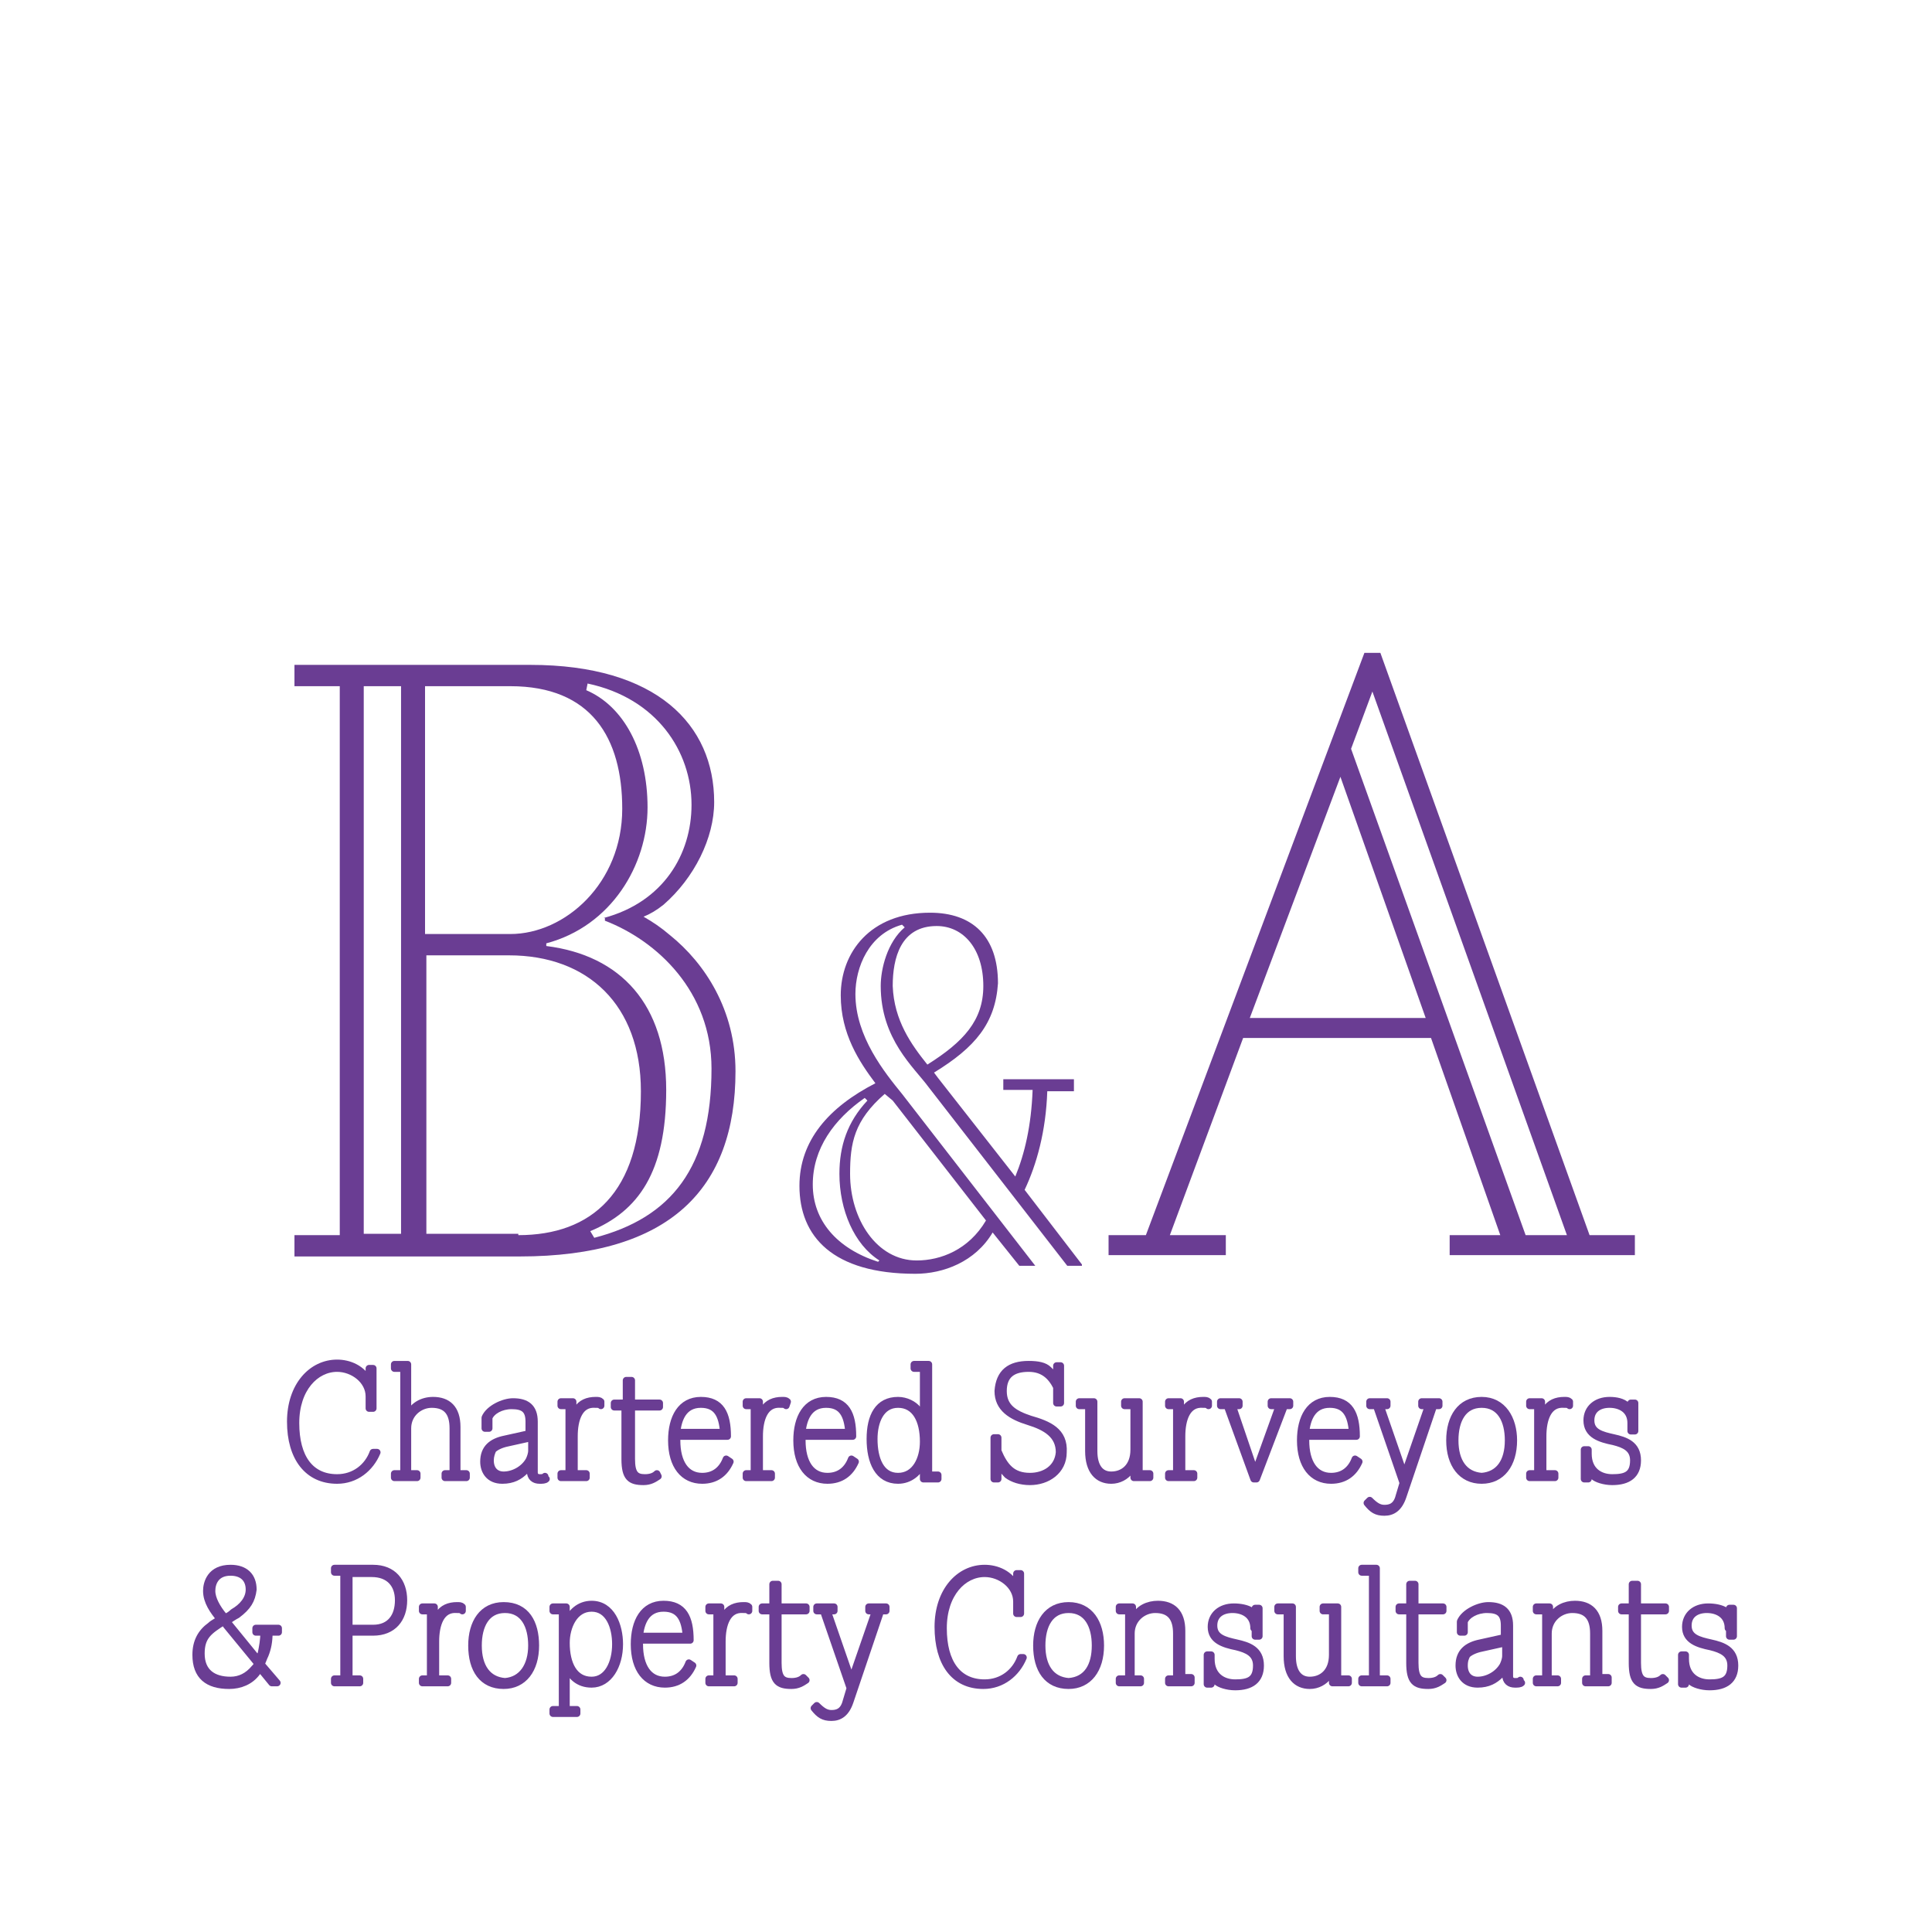 <?xml version="1.0" encoding="utf-8"?>
<!-- Generator: Adobe Illustrator 26.3.1, SVG Export Plug-In . SVG Version: 6.00 Build 0)  -->
<svg version="1.1" id="Layer_1" xmlns="http://www.w3.org/2000/svg" xmlns:xlink="http://www.w3.org/1999/xlink" x="0px" y="0px"
	 viewBox="0 0 145 145" style="enable-background:new 0 0 145 145;" xml:space="preserve">
<style type="text/css">
	.st0{fill:#FFFFFF;}
	.st1{clip-path:url(#SVGID_00000058570241822878003090000002996047599773479864_);fill:#6A3D93;}
	.st2{fill:#6A3D93;}
	.st3{clip-path:url(#SVGID_00000085953126682964906890000000425370600841047451_);fill:#6A3D93;}
	
		.st4{clip-path:url(#SVGID_00000085953126682964906890000000425370600841047451_);fill:none;stroke:#6A3D93;stroke-width:0.52;stroke-linecap:round;stroke-linejoin:round;stroke-miterlimit:10;}
	.st5{fill:none;stroke:#6A3D93;stroke-width:0.52;stroke-linecap:round;stroke-linejoin:round;stroke-miterlimit:10;}
	.st6{clip-path:url(#SVGID_00000044148334169575300660000000336999925120085402_);fill:#6A3D93;}
	
		.st7{clip-path:url(#SVGID_00000044148334169575300660000000336999925120085402_);fill:none;stroke:#6A3D93;stroke-width:0.52;stroke-linecap:round;stroke-linejoin:round;stroke-miterlimit:10;}
	.st8{clip-path:url(#SVGID_00000160899183009218892080000017167943646415168385_);fill:#6A3D93;}
	
		.st9{clip-path:url(#SVGID_00000160899183009218892080000017167943646415168385_);fill:none;stroke:#6A3D93;stroke-width:0.52;stroke-linecap:round;stroke-linejoin:round;stroke-miterlimit:10;}
</style>
<rect class="st0" width="145" height="145"/>
<g>
	<defs>
		<rect id="SVGID_1_" width="145" height="145"/>
	</defs>
	<clipPath id="SVGID_00000087384222939472048440000015093151380308535727_">
		<use xlink:href="#SVGID_1_"  style="overflow:visible;"/>
	</clipPath>
	<path style="clip-path:url(#SVGID_00000087384222939472048440000015093151380308535727_);fill:#6A3D93;" d="M45.3,68.9
		c4.5-1.2,6.6-4.8,6.6-8.5c0-4-2.6-8-7.8-9.1L44,51.8c2.8,1.2,4.6,4.5,4.6,8.8c0,4.3-2.7,8.9-7.6,10.2v0.2c5.6,0.7,9,4.4,9,10.8
		c0,6.2-2.1,9.1-5.7,10.6l0.3,0.5c5.8-1.5,8.8-5.3,8.8-12.7c0-5.8-4.1-9.6-8-11.1V68.9z M38.9,92.7c5.5,0,9.2-3.2,9.2-10.8
		c0-6.5-4-10.2-9.9-10.2h-6.2v20.9H38.9z M31.9,70.1h6.4c4.1,0,8.4-3.8,8.4-9.4c0-5.3-2.3-9.2-8.4-9.2h-6.4V70.1z M30.1,51.5h-2.8
		v41.1h2.8V51.5z M39.8,49.9c9.5,0,13.8,4.5,13.8,10.3c0,2.7-1.5,5.7-3.8,7.7c-0.5,0.4-1,0.7-1.5,0.9c0.7,0.4,1.3,0.8,2,1.4
		c2.6,2.1,4.9,5.6,4.9,10.2c0,8.8-4.9,13.9-16.2,13.9H22.1v-1.6h3.4V51.5h-3.4v-1.6H39.8z"/>
	<path style="clip-path:url(#SVGID_00000087384222939472048440000015093151380308535727_);fill:#6A3D93;" d="M69.6,79.9
		c2.7-1.7,4.2-3.3,4.2-5.9c0-2.8-1.5-4.5-3.5-4.5c-2.7,0-3.3,2.4-3.3,4.5C67.1,76.6,68.4,78.4,69.6,79.9 M66.4,82.1
		c-2.3,2-2.6,3.7-2.6,6c0,3.4,2,6.5,5,6.5c1.8,0,3.9-0.8,5.2-3l-7-9L66.4,82.1z M64.9,82.4C62.6,84,61,86.2,61,88.9
		c0,2.7,1.8,4.8,4.9,5.8l0.1-0.1c-1.9-1.2-3-3.8-3-6.5c0-2.1,0.6-3.9,2.1-5.5L64.9,82.4z M78.6,81.9c-0.1,3-0.8,5.5-1.7,7.4l4.3,5.6
		v0.1h-1.1L69.7,81.6c-1.1-1.5-3.6-3.6-3.6-7.6c0-1.3,0.5-3.3,1.8-4.4l-0.2-0.2c-2.5,0.7-3.5,3.2-3.5,5.2c0,3.2,2.2,5.9,3.5,7.5
		l10,12.9h-1.2l-2-2.5c-1.3,2.2-3.7,3.1-5.8,3.1c-6.2,0-8.7-2.8-8.7-6.6c0-3.4,2.2-5.9,5.7-7.7c-1.2-1.6-2.6-3.7-2.6-6.6
		c0-3.2,2.2-6.2,6.7-6.2c3.2,0,5.1,1.8,5.1,5.3c-0.2,3-1.7,4.8-4.8,6.7l0.3,0.4l5.8,7.4c0.7-1.7,1.2-3.8,1.3-6.5h-2.2V81h5.3v0.9
		H78.6z"/>
</g>
<path class="st2" d="M101.4,56.2l13.1,36.5h3.1L103,51.9L101.4,56.2z M93.8,76.4H107l-6.4-18.1L93.8,76.4z M122.7,92.7v1.5h-13.9
	v-1.5h3.8l-5.2-14.8H93.3l-5.5,14.8h4.2v1.5h-8.8v-1.5h2.8L102.4,49h1.2l15.7,43.7H122.7z"/>
<g>
	<defs>
		<rect id="SVGID_00000154393153937891355180000008951490489904782484_" width="145" height="145"/>
	</defs>
	<clipPath id="SVGID_00000098188893550132119090000007579924604840807611_">
		<use xlink:href="#SVGID_00000154393153937891355180000008951490489904782484_"  style="overflow:visible;"/>
	</clipPath>
	<path style="clip-path:url(#SVGID_00000098188893550132119090000007579924604840807611_);fill:#6A3D93;" d="M28.3,109
		c-0.5,1.2-1.6,2.1-3,2.1c-2.2,0-3.5-1.7-3.5-4.4c0-2.7,1.6-4.4,3.5-4.4c0.9,0,1.9,0.4,2.4,1.4l0,0.1v-1.1H28v3h-0.3v-0.9
		c0-1.2-1.2-2.1-2.4-2.1c-1.6,0-3.1,1.5-3.1,4.1c0,2.6,1.1,4.1,3.1,4.1c1.3,0,2.3-0.8,2.7-1.9L28.3,109z"/>
	
		<path style="clip-path:url(#SVGID_00000098188893550132119090000007579924604840807611_);fill:none;stroke:#6A3D93;stroke-width:0.52;stroke-linecap:round;stroke-linejoin:round;stroke-miterlimit:10;" d="
		M28.3,109c-0.5,1.2-1.6,2.1-3,2.1c-2.2,0-3.5-1.7-3.5-4.4c0-2.7,1.6-4.4,3.5-4.4c0.9,0,1.9,0.4,2.4,1.4l0,0.1v-1.1H28v3h-0.3v-0.9
		c0-1.2-1.2-2.1-2.4-2.1c-1.6,0-3.1,1.5-3.1,4.1c0,2.6,1.1,4.1,3.1,4.1c1.3,0,2.3-0.8,2.7-1.9L28.3,109z"/>
	<path style="clip-path:url(#SVGID_00000098188893550132119090000007579924604840807611_);fill:#6A3D93;" d="M35,110.9h-1.6v-0.3H34
		v-3.4c0-1.2-0.5-1.8-1.6-1.8c-0.9,0-1.8,0.7-1.8,1.8v3.4h0.7v0.3h-1.7v-0.3h0.7v-7.9h-0.7v-0.3h1v4c0.3-0.9,1.1-1.3,1.9-1.3
		c1.1,0,1.8,0.6,1.8,2v3.5H35V110.9z"/>
	
		<path style="clip-path:url(#SVGID_00000098188893550132119090000007579924604840807611_);fill:none;stroke:#6A3D93;stroke-width:0.52;stroke-linecap:round;stroke-linejoin:round;stroke-miterlimit:10;" d="
		M35,110.9h-1.6v-0.3H34v-3.4c0-1.2-0.5-1.8-1.6-1.8c-0.9,0-1.8,0.7-1.8,1.8v3.4h0.7v0.3h-1.7v-0.3h0.7v-7.9h-0.7v-0.3h1v4
		c0.3-0.9,1.1-1.3,1.9-1.3c1.1,0,1.8,0.6,1.8,2v3.5H35V110.9z"/>
	<path style="clip-path:url(#SVGID_00000098188893550132119090000007579924604840807611_);fill:#6A3D93;" d="M36.8,109.6
		c0,0.7,0.4,1.1,1,1.1c0.7,0,1.5-0.4,1.9-1.1c0.1-0.2,0.2-0.5,0.2-0.7v-1l-1.8,0.4c-0.5,0.1-0.9,0.3-1.1,0.5
		C36.9,109,36.8,109.3,36.8,109.6 M41,111c-0.1,0.1-0.3,0.1-0.5,0.1c-0.4,0-0.7-0.2-0.7-0.7v-0.8c-0.1,0.3-0.2,0.5-0.4,0.8
		c-0.4,0.4-0.9,0.7-1.7,0.7c-1,0-1.4-0.7-1.4-1.4c0-1,0.6-1.5,1.6-1.7l1.8-0.4v-0.9c0-0.9-0.4-1.2-1.3-1.2c-0.8,0-1.5,0.4-1.7,0.9
		v0.8h-0.3v-0.8c0.3-0.7,1.4-1.2,2.1-1.2c1,0,1.6,0.4,1.6,1.5v3.8c0,0.3,0.2,0.4,0.4,0.4c0.2,0,0.3,0,0.4-0.1h0V111z"/>
	
		<path style="clip-path:url(#SVGID_00000098188893550132119090000007579924604840807611_);fill:none;stroke:#6A3D93;stroke-width:0.52;stroke-linecap:round;stroke-linejoin:round;stroke-miterlimit:10;" d="
		M36.8,109.6c0,0.7,0.4,1.1,1,1.1c0.7,0,1.5-0.4,1.9-1.1c0.1-0.2,0.2-0.5,0.2-0.7v-1l-1.8,0.4c-0.5,0.1-0.9,0.3-1.1,0.5
		C36.9,109,36.8,109.3,36.8,109.6 M41,111c-0.1,0.1-0.3,0.1-0.5,0.1c-0.4,0-0.7-0.2-0.7-0.7v-0.8c-0.1,0.3-0.2,0.5-0.4,0.8
		c-0.4,0.4-0.9,0.7-1.7,0.7c-1,0-1.4-0.7-1.4-1.4c0-1,0.6-1.5,1.6-1.7l1.8-0.4v-0.9c0-0.9-0.4-1.2-1.3-1.2c-0.8,0-1.5,0.4-1.7,0.9
		v0.8h-0.3v-0.8c0.3-0.7,1.4-1.2,2.1-1.2c1,0,1.6,0.4,1.6,1.5v3.8c0,0.3,0.2,0.4,0.4,0.4c0.2,0,0.3,0,0.4-0.1h0V111z"/>
	<path style="clip-path:url(#SVGID_00000098188893550132119090000007579924604840807611_);fill:#6A3D93;" d="M45.1,105.5
		c-0.1-0.1-0.2-0.1-0.4-0.1c-1.2-0.1-1.6,1.1-1.6,2.4v2.8H44v0.3h-1.9v-0.3h0.6v-5.1h-0.6v-0.3h0.9v1.1c0.1-0.2,0.2-0.4,0.3-0.5
		c0.3-0.5,0.8-0.7,1.4-0.7c0.2,0,0.3,0,0.4,0.1L45.1,105.5z"/>
	
		<path style="clip-path:url(#SVGID_00000098188893550132119090000007579924604840807611_);fill:none;stroke:#6A3D93;stroke-width:0.52;stroke-linecap:round;stroke-linejoin:round;stroke-miterlimit:10;" d="
		M45.1,105.5c-0.1-0.1-0.2-0.1-0.4-0.1c-1.2-0.1-1.6,1.1-1.6,2.4v2.8H44v0.3h-1.9v-0.3h0.6v-5.1h-0.6v-0.3h0.9v1.1
		c0.1-0.2,0.2-0.4,0.3-0.5c0.3-0.5,0.8-0.7,1.4-0.7c0.2,0,0.3,0,0.4,0.1L45.1,105.5z"/>
	<path style="clip-path:url(#SVGID_00000098188893550132119090000007579924604840807611_);fill:#6A3D93;" d="M49.4,110.8
		c-0.3,0.2-0.6,0.4-1.1,0.4c-1,0-1.4-0.3-1.4-1.7v-3.9h-0.8v-0.3H47v-1.7h0.4v1.7h2.1v0.3h-2.1v3.9c0,1.1,0.3,1.4,1,1.4
		c0.4,0,0.7-0.1,0.9-0.3L49.4,110.8z"/>
	
		<path style="clip-path:url(#SVGID_00000098188893550132119090000007579924604840807611_);fill:none;stroke:#6A3D93;stroke-width:0.52;stroke-linecap:round;stroke-linejoin:round;stroke-miterlimit:10;" d="
		M49.4,110.8c-0.3,0.2-0.6,0.4-1.1,0.4c-1,0-1.4-0.3-1.4-1.7v-3.9h-0.8v-0.3H47v-1.7h0.4v1.7h2.1v0.3h-2.1v3.9c0,1.1,0.3,1.4,1,1.4
		c0.4,0,0.7-0.1,0.9-0.3L49.4,110.8z"/>
	<path style="clip-path:url(#SVGID_00000098188893550132119090000007579924604840807611_);fill:#6A3D93;" d="M54.3,107.5
		c-0.1-1.3-0.5-2.1-1.7-2.1c-1.3,0-1.7,1.1-1.8,2.1H54.3z M50.8,108.1c0,1.7,0.7,2.7,1.9,2.7c0.9,0,1.5-0.5,1.8-1.3l0.3,0.2
		c-0.4,0.9-1.1,1.4-2.1,1.4c-1.4,0-2.3-1.1-2.3-3c0-1.7,0.7-3,2.2-3c1.5,0,2,1,2,2.7h-3.8V108.1z"/>
	
		<path style="clip-path:url(#SVGID_00000098188893550132119090000007579924604840807611_);fill:none;stroke:#6A3D93;stroke-width:0.52;stroke-linecap:round;stroke-linejoin:round;stroke-miterlimit:10;" d="
		M54.3,107.5c-0.1-1.3-0.5-2.1-1.7-2.1c-1.3,0-1.7,1.1-1.8,2.1H54.3z M50.8,108.1c0,1.7,0.7,2.7,1.9,2.7c0.9,0,1.5-0.5,1.8-1.3
		l0.3,0.2c-0.4,0.9-1.1,1.4-2.1,1.4c-1.4,0-2.3-1.1-2.3-3c0-1.7,0.7-3,2.2-3c1.5,0,2,1,2,2.7h-3.8V108.1z"/>
	<path style="clip-path:url(#SVGID_00000098188893550132119090000007579924604840807611_);fill:#6A3D93;" d="M59,105.5
		c-0.1-0.1-0.2-0.1-0.4-0.1c-1.2-0.1-1.6,1.1-1.6,2.4v2.8h0.9v0.3h-1.9v-0.3h0.6v-5.1h-0.6v-0.3H57v1.1c0.1-0.2,0.2-0.4,0.3-0.5
		c0.3-0.5,0.8-0.7,1.4-0.7c0.2,0,0.3,0,0.4,0.1L59,105.5z"/>
	
		<path style="clip-path:url(#SVGID_00000098188893550132119090000007579924604840807611_);fill:none;stroke:#6A3D93;stroke-width:0.52;stroke-linecap:round;stroke-linejoin:round;stroke-miterlimit:10;" d="
		M59,105.5c-0.1-0.1-0.2-0.1-0.4-0.1c-1.2-0.1-1.6,1.1-1.6,2.4v2.8h0.9v0.3h-1.9v-0.3h0.6v-5.1h-0.6v-0.3H57v1.1
		c0.1-0.2,0.2-0.4,0.3-0.5c0.3-0.5,0.8-0.7,1.4-0.7c0.2,0,0.3,0,0.4,0.1L59,105.5z"/>
	<path style="clip-path:url(#SVGID_00000098188893550132119090000007579924604840807611_);fill:#6A3D93;" d="M63.7,107.5
		c-0.1-1.3-0.5-2.1-1.7-2.1c-1.3,0-1.7,1.1-1.8,2.1H63.7z M60.2,108.1c0,1.7,0.7,2.7,1.9,2.7c0.9,0,1.5-0.5,1.8-1.3l0.3,0.2
		c-0.4,0.9-1.1,1.4-2.1,1.4c-1.4,0-2.3-1.1-2.3-3c0-1.7,0.7-3,2.2-3c1.5,0,2,1,2,2.7h-3.8V108.1z"/>
	
		<path style="clip-path:url(#SVGID_00000098188893550132119090000007579924604840807611_);fill:none;stroke:#6A3D93;stroke-width:0.52;stroke-linecap:round;stroke-linejoin:round;stroke-miterlimit:10;" d="
		M63.7,107.5c-0.1-1.3-0.5-2.1-1.7-2.1c-1.3,0-1.7,1.1-1.8,2.1H63.7z M60.2,108.1c0,1.7,0.7,2.7,1.9,2.7c0.9,0,1.5-0.5,1.8-1.3
		l0.3,0.2c-0.4,0.9-1.1,1.4-2.1,1.4c-1.4,0-2.3-1.1-2.3-3c0-1.7,0.7-3,2.2-3c1.5,0,2,1,2,2.7h-3.8V108.1z"/>
	<path style="clip-path:url(#SVGID_00000098188893550132119090000007579924604840807611_);fill:#6A3D93;" d="M67.4,105.4
		c-1.3,0-1.8,1.3-1.8,2.6c0,1.5,0.5,2.8,1.8,2.8c1.3,0,1.9-1.3,1.9-2.6C69.3,106.6,68.7,105.4,67.4,105.4 M69.3,109.7
		c-0.3,0.8-1,1.4-1.9,1.4c-1.5,0-2.1-1.4-2.1-3.1c0-1.7,0.6-2.9,2.1-2.9c0.6,0,1.2,0.3,1.5,0.7c0.2,0.2,0.3,0.4,0.4,0.6v-3.7h-0.7
		v-0.3h1.1v5.8v2.5h0.7v0.3h-1.1v-1.3L69.3,109.7z"/>
	
		<path style="clip-path:url(#SVGID_00000098188893550132119090000007579924604840807611_);fill:none;stroke:#6A3D93;stroke-width:0.52;stroke-linecap:round;stroke-linejoin:round;stroke-miterlimit:10;" d="
		M67.4,105.4c-1.3,0-1.8,1.3-1.8,2.6c0,1.5,0.5,2.8,1.8,2.8c1.3,0,1.9-1.3,1.9-2.6C69.3,106.6,68.7,105.4,67.4,105.4 M69.3,109.7
		c-0.3,0.8-1,1.4-1.9,1.4c-1.5,0-2.1-1.4-2.1-3.1c0-1.7,0.6-2.9,2.1-2.9c0.6,0,1.2,0.3,1.5,0.7c0.2,0.2,0.3,0.4,0.4,0.6v-3.7h-0.7
		v-0.3h1.1v5.8v2.5h0.7v0.3h-1.1v-1.3L69.3,109.7z"/>
	<path style="clip-path:url(#SVGID_00000098188893550132119090000007579924604840807611_);fill:#6A3D93;" d="M79.3,104.1
		c-0.4-0.8-1-1.4-2.1-1.4c-1.2,0-1.9,0.5-1.9,1.7c0,1.2,0.8,1.7,2,2.1c1.4,0.4,2.6,0.9,2.5,2.5c0,1.4-1.2,2.2-2.5,2.2
		c-0.7,0-1.3-0.2-1.7-0.5c-0.3-0.3-0.5-0.6-0.7-1v1.3h-0.3v-3.1h0.3v1c0.5,1.2,1.1,1.9,2.4,1.9c1.1,0,2.1-0.6,2.2-1.8
		c0-1.3-1-1.9-2.3-2.3c-1.3-0.4-2.3-1-2.3-2.3c0.1-1.4,0.9-2,2.3-2c0.7,0,1.2,0.1,1.5,0.4c0.2,0.2,0.4,0.4,0.6,0.7v-1h0.3v2.8h-0.3
		V104.1z"/>
	
		<path style="clip-path:url(#SVGID_00000098188893550132119090000007579924604840807611_);fill:none;stroke:#6A3D93;stroke-width:0.52;stroke-linecap:round;stroke-linejoin:round;stroke-miterlimit:10;" d="
		M79.3,104.1c-0.4-0.8-1-1.4-2.1-1.4c-1.2,0-1.9,0.5-1.9,1.7c0,1.2,0.8,1.7,2,2.1c1.4,0.4,2.6,0.9,2.5,2.5c0,1.4-1.2,2.2-2.5,2.2
		c-0.7,0-1.3-0.2-1.7-0.5c-0.3-0.3-0.5-0.6-0.7-1v1.3h-0.3v-3.1h0.3v1c0.5,1.2,1.1,1.9,2.4,1.9c1.1,0,2.1-0.6,2.2-1.8
		c0-1.3-1-1.9-2.3-2.3c-1.3-0.4-2.3-1-2.3-2.3c0.1-1.4,0.9-2,2.3-2c0.7,0,1.2,0.1,1.5,0.4c0.2,0.2,0.4,0.4,0.6,0.7v-1h0.3v2.8h-0.3
		V104.1z"/>
	<path style="clip-path:url(#SVGID_00000098188893550132119090000007579924604840807611_);fill:#6A3D93;" d="M86.3,110.9h-1.2V110
		c-0.1,0.1-0.2,0.2-0.3,0.4c-0.3,0.4-0.8,0.7-1.4,0.7c-1,0-1.7-0.7-1.7-2.2v-3.4h-0.7v-0.3h1.1v3.7c0,1.2,0.5,1.8,1.3,1.8
		c0.9,0,1.7-0.6,1.7-1.9v-3.3h-0.7v-0.3h1.1v5.4h0.8V110.9z"/>
	
		<path style="clip-path:url(#SVGID_00000098188893550132119090000007579924604840807611_);fill:none;stroke:#6A3D93;stroke-width:0.52;stroke-linecap:round;stroke-linejoin:round;stroke-miterlimit:10;" d="
		M86.3,110.9h-1.2V110c-0.1,0.1-0.2,0.2-0.3,0.4c-0.3,0.4-0.8,0.7-1.4,0.7c-1,0-1.7-0.7-1.7-2.2v-3.4h-0.7v-0.3h1.1v3.7
		c0,1.2,0.5,1.8,1.3,1.8c0.9,0,1.7-0.6,1.7-1.9v-3.3h-0.7v-0.3h1.1v5.4h0.8V110.9z"/>
	<path style="clip-path:url(#SVGID_00000098188893550132119090000007579924604840807611_);fill:#6A3D93;" d="M90.7,105.5
		c-0.1-0.1-0.2-0.1-0.4-0.1c-1.2-0.1-1.6,1.1-1.6,2.4v2.8h0.9v0.3h-1.9v-0.3h0.6v-5.1h-0.6v-0.3h0.9v1.1c0.1-0.2,0.2-0.4,0.3-0.5
		c0.3-0.5,0.8-0.7,1.4-0.7c0.2,0,0.3,0,0.4,0.1L90.7,105.5z"/>
	
		<path style="clip-path:url(#SVGID_00000098188893550132119090000007579924604840807611_);fill:none;stroke:#6A3D93;stroke-width:0.52;stroke-linecap:round;stroke-linejoin:round;stroke-miterlimit:10;" d="
		M90.7,105.5c-0.1-0.1-0.2-0.1-0.4-0.1c-1.2-0.1-1.6,1.1-1.6,2.4v2.8h0.9v0.3h-1.9v-0.3h0.6v-5.1h-0.6v-0.3h0.9v1.1
		c0.1-0.2,0.2-0.4,0.3-0.5c0.3-0.5,0.8-0.7,1.4-0.7c0.2,0,0.3,0,0.4,0.1L90.7,105.5z"/>
</g>
<polygon class="st2" points="96.4,105.5 94.3,111 94.1,111 92.1,105.5 91.6,105.5 91.6,105.2 93,105.2 93,105.5 92.5,105.5 
	94.2,110.5 96,105.5 95.4,105.5 95.4,105.2 96.8,105.2 96.8,105.5 "/>
<polygon class="st5" points="96.4,105.5 94.3,111 94.1,111 92.1,105.5 91.6,105.5 91.6,105.2 93,105.2 93,105.5 92.5,105.5 
	94.2,110.5 96,105.5 95.4,105.5 95.4,105.2 96.8,105.2 96.8,105.5 "/>
<g>
	<defs>
		<rect id="SVGID_00000005256057047704929950000004743881280302699184_" width="145" height="145"/>
	</defs>
	<clipPath id="SVGID_00000181784064135952048950000006204057578970124207_">
		<use xlink:href="#SVGID_00000005256057047704929950000004743881280302699184_"  style="overflow:visible;"/>
	</clipPath>
	<path style="clip-path:url(#SVGID_00000181784064135952048950000006204057578970124207_);fill:#6A3D93;" d="M101.5,107.5
		c-0.1-1.3-0.5-2.1-1.7-2.1c-1.3,0-1.7,1.1-1.8,2.1H101.5z M98,108.1c0,1.7,0.7,2.7,1.9,2.7c0.9,0,1.5-0.5,1.8-1.3l0.3,0.2
		c-0.4,0.9-1.1,1.4-2.1,1.4c-1.4,0-2.3-1.1-2.3-3c0-1.7,0.7-3,2.2-3c1.5,0,2,1,2,2.7H98V108.1z"/>
	
		<path style="clip-path:url(#SVGID_00000181784064135952048950000006204057578970124207_);fill:none;stroke:#6A3D93;stroke-width:0.52;stroke-linecap:round;stroke-linejoin:round;stroke-miterlimit:10;" d="
		M101.5,107.5c-0.1-1.3-0.5-2.1-1.7-2.1c-1.3,0-1.7,1.1-1.8,2.1H101.5z M98,108.1c0,1.7,0.7,2.7,1.9,2.7c0.9,0,1.5-0.5,1.8-1.3
		l0.3,0.2c-0.4,0.9-1.1,1.4-2.1,1.4c-1.4,0-2.3-1.1-2.3-3c0-1.7,0.7-3,2.2-3c1.5,0,2,1,2,2.7H98V108.1z"/>
	<path style="clip-path:url(#SVGID_00000181784064135952048950000006204057578970124207_);fill:#6A3D93;" d="M107.2,105.5h-0.5v-0.3
		h1.3v0.3h-0.4l-2.3,6.8c-0.3,0.9-0.8,1.2-1.4,1.2c-0.6,0-0.9-0.2-1.3-0.7l0.2-0.2c0.4,0.4,0.7,0.6,1.1,0.6c0.4,0,0.9-0.1,1.1-0.9
		l0.3-1l-2-5.8h-0.5v-0.3h1.3v0.3h-0.5l1.8,5.2L107.2,105.5z"/>
	
		<path style="clip-path:url(#SVGID_00000181784064135952048950000006204057578970124207_);fill:none;stroke:#6A3D93;stroke-width:0.52;stroke-linecap:round;stroke-linejoin:round;stroke-miterlimit:10;" d="
		M107.2,105.5h-0.5v-0.3h1.3v0.3h-0.4l-2.3,6.8c-0.3,0.9-0.8,1.2-1.4,1.2c-0.6,0-0.9-0.2-1.3-0.7l0.2-0.2c0.4,0.4,0.7,0.6,1.1,0.6
		c0.4,0,0.9-0.1,1.1-0.9l0.3-1l-2-5.8h-0.5v-0.3h1.3v0.3h-0.5l1.8,5.2L107.2,105.5z"/>
	<path style="clip-path:url(#SVGID_00000181784064135952048950000006204057578970124207_);fill:#6A3D93;" d="M113.2,108.1
		c0-1.5-0.6-2.7-2-2.7c-1.4,0-2,1.2-2,2.7c0,1.6,0.7,2.6,2,2.7C112.5,110.7,113.2,109.7,113.2,108.1 M113.6,108.1c0,1.8-0.9,3-2.4,3
		c-1.5,0-2.4-1.2-2.4-3c0-1.7,0.8-3,2.4-3C112.8,105.1,113.6,106.5,113.6,108.1"/>
	
		<path style="clip-path:url(#SVGID_00000181784064135952048950000006204057578970124207_);fill:none;stroke:#6A3D93;stroke-width:0.52;stroke-linecap:round;stroke-linejoin:round;stroke-miterlimit:10;" d="
		M113.2,108.1c0-1.5-0.6-2.7-2-2.7c-1.4,0-2,1.2-2,2.7c0,1.6,0.7,2.6,2,2.7C112.5,110.7,113.2,109.7,113.2,108.1 M113.6,108.1
		c0,1.8-0.9,3-2.4,3c-1.5,0-2.4-1.2-2.4-3c0-1.7,0.8-3,2.4-3C112.8,105.1,113.6,106.5,113.6,108.1"/>
	<path style="clip-path:url(#SVGID_00000181784064135952048950000006204057578970124207_);fill:#6A3D93;" d="M117.8,105.5
		c-0.1-0.1-0.2-0.1-0.4-0.1c-1.2-0.1-1.6,1.1-1.6,2.4v2.8h0.9v0.3h-1.9v-0.3h0.6v-5.1h-0.6v-0.3h0.9v1.1c0.1-0.2,0.2-0.4,0.3-0.5
		c0.3-0.5,0.8-0.7,1.4-0.7c0.2,0,0.3,0,0.4,0.1L117.8,105.5z"/>
	
		<path style="clip-path:url(#SVGID_00000181784064135952048950000006204057578970124207_);fill:none;stroke:#6A3D93;stroke-width:0.52;stroke-linecap:round;stroke-linejoin:round;stroke-miterlimit:10;" d="
		M117.8,105.5c-0.1-0.1-0.2-0.1-0.4-0.1c-1.2-0.1-1.6,1.1-1.6,2.4v2.8h0.9v0.3h-1.9v-0.3h0.6v-5.1h-0.6v-0.3h0.9v1.1
		c0.1-0.2,0.2-0.4,0.3-0.5c0.3-0.5,0.8-0.7,1.4-0.7c0.2,0,0.3,0,0.4,0.1L117.8,105.5z"/>
	<path style="clip-path:url(#SVGID_00000181784064135952048950000006204057578970124207_);fill:#6A3D93;" d="M122.4,106.8
		c0-1-0.8-1.4-1.6-1.4c-0.8,0-1.4,0.4-1.4,1.2c0,0.9,0.8,1.1,1.7,1.3c0.9,0.2,1.8,0.5,1.8,1.7c0,1.1-0.7,1.6-1.9,1.6
		c-0.6,0-1.2-0.2-1.4-0.4c-0.2-0.1-0.3-0.3-0.4-0.5v0.7h-0.3v-2.2h0.3v0.3c0,1.3,0.9,1.8,1.8,1.8c1,0,1.6-0.2,1.6-1.3
		c0-0.9-0.7-1.2-1.5-1.4c-1-0.2-2-0.5-2-1.6c0-0.9,0.7-1.5,1.7-1.5c0.5,0,1,0.1,1.3,0.4c0.1,0.1,0.2,0.2,0.3,0.4v-0.6h0.3v2.1h-0.3
		V106.8z"/>
	
		<path style="clip-path:url(#SVGID_00000181784064135952048950000006204057578970124207_);fill:none;stroke:#6A3D93;stroke-width:0.52;stroke-linecap:round;stroke-linejoin:round;stroke-miterlimit:10;" d="
		M122.4,106.8c0-1-0.8-1.4-1.6-1.4c-0.8,0-1.4,0.4-1.4,1.2c0,0.9,0.8,1.1,1.7,1.3c0.9,0.2,1.8,0.5,1.8,1.7c0,1.1-0.7,1.6-1.9,1.6
		c-0.6,0-1.2-0.2-1.4-0.4c-0.2-0.1-0.3-0.3-0.4-0.5v0.7h-0.3v-2.2h0.3v0.3c0,1.3,0.9,1.8,1.8,1.8c1,0,1.6-0.2,1.6-1.3
		c0-0.9-0.7-1.2-1.5-1.4c-1-0.2-2-0.5-2-1.6c0-0.9,0.7-1.5,1.7-1.5c0.5,0,1,0.1,1.3,0.4c0.1,0.1,0.2,0.2,0.3,0.4v-0.6h0.3v2.1h-0.3
		V106.8z"/>
	<path style="clip-path:url(#SVGID_00000181784064135952048950000006204057578970124207_);fill:#6A3D93;" d="M18.7,119.3
		c0-0.8-0.5-1.3-1.4-1.3c-1.1,0-1.4,0.8-1.4,1.4c0,0.6,0.4,1.3,0.9,1.9l0.1,0.1c0.2-0.1,0.4-0.2,0.6-0.4
		C18.2,120.6,18.7,120,18.7,119.3 M16.8,121.7c-1.1,0.7-1.7,1.1-1.7,2.4c0,1.4,0.9,2,2.2,2c0.7,0,1.3-0.3,1.8-0.9
		c0.1-0.1,0.2-0.2,0.2-0.4l-2.3-2.8L16.8,121.7z M19.2,122.5v-0.3h1.7v0.3h-0.7c0,0.7-0.1,1.2-0.3,1.7c-0.1,0.2-0.2,0.5-0.3,0.7
		l1.2,1.4v0h-0.4l-0.9-1.1l-0.2,0.3c-0.5,0.7-1.3,1-2.1,1c-1.6,0-2.5-0.7-2.5-2.3c0-1,0.4-1.7,1.1-2.2c0.2-0.2,0.5-0.3,0.7-0.5l0,0
		c-0.5-0.6-1-1.3-1-2.1c0-0.6,0.3-1.7,1.8-1.7c1.1,0,1.7,0.6,1.7,1.6c-0.1,0.8-0.4,1.3-1.2,1.9c-0.2,0.1-0.5,0.3-0.8,0.5l0.2,0.2
		l2.2,2.7c0.1-0.2,0.1-0.3,0.2-0.5c0.1-0.5,0.2-1,0.2-1.6H19.2z"/>
	
		<path style="clip-path:url(#SVGID_00000181784064135952048950000006204057578970124207_);fill:none;stroke:#6A3D93;stroke-width:0.52;stroke-linecap:round;stroke-linejoin:round;stroke-miterlimit:10;" d="
		M18.7,119.3c0-0.8-0.5-1.3-1.4-1.3c-1.1,0-1.4,0.8-1.4,1.4c0,0.6,0.4,1.3,0.9,1.9l0.1,0.1c0.2-0.1,0.4-0.2,0.6-0.4
		C18.2,120.6,18.7,120,18.7,119.3 M16.8,121.7c-1.1,0.7-1.7,1.1-1.7,2.4c0,1.4,0.9,2,2.2,2c0.7,0,1.3-0.3,1.8-0.9
		c0.1-0.1,0.2-0.2,0.2-0.4l-2.3-2.8L16.8,121.7z M19.2,122.5v-0.3h1.7v0.3h-0.7c0,0.7-0.1,1.2-0.3,1.7c-0.1,0.2-0.2,0.5-0.3,0.7
		l1.2,1.4v0h-0.4l-0.9-1.1l-0.2,0.3c-0.5,0.7-1.3,1-2.1,1c-1.6,0-2.5-0.7-2.5-2.3c0-1,0.4-1.7,1.1-2.2c0.2-0.2,0.5-0.3,0.7-0.5l0,0
		c-0.5-0.6-1-1.3-1-2.1c0-0.6,0.3-1.7,1.8-1.7c1.1,0,1.7,0.6,1.7,1.6c-0.1,0.8-0.4,1.3-1.2,1.9c-0.2,0.1-0.5,0.3-0.8,0.5l0.2,0.2
		l2.2,2.7c0.1-0.2,0.1-0.3,0.2-0.5c0.1-0.5,0.2-1,0.2-1.6H19.2z"/>
	<path style="clip-path:url(#SVGID_00000181784064135952048950000006204057578970124207_);fill:#6A3D93;" d="M28,122.2
		c1.3,0,1.9-0.9,1.9-2.1c0-1.2-0.7-2-2-2h-1.7v4.1H28z M28,117.7c1.5,0,2.3,1,2.3,2.4c0,1.4-0.8,2.4-2.3,2.4h-1.8v3.5H27v0.3h-1.9
		V126h0.7V118h-0.7v-0.3H28z"/>
	
		<path style="clip-path:url(#SVGID_00000181784064135952048950000006204057578970124207_);fill:none;stroke:#6A3D93;stroke-width:0.52;stroke-linecap:round;stroke-linejoin:round;stroke-miterlimit:10;" d="
		M28,122.2c1.3,0,1.9-0.9,1.9-2.1c0-1.2-0.7-2-2-2h-1.7v4.1H28z M28,117.7c1.5,0,2.3,1,2.3,2.4c0,1.4-0.8,2.4-2.3,2.4h-1.8v3.5H27
		v0.3h-1.9V126h0.7V118h-0.7v-0.3H28z"/>
	<path style="clip-path:url(#SVGID_00000181784064135952048950000006204057578970124207_);fill:#6A3D93;" d="M34.7,120.9
		c-0.1-0.1-0.2-0.1-0.4-0.1c-1.2-0.1-1.6,1.1-1.6,2.4v2.8h0.9v0.3h-1.9V126h0.6v-5.1h-0.6v-0.3h0.9v1.1c0.1-0.2,0.2-0.4,0.3-0.5
		c0.3-0.5,0.8-0.7,1.4-0.7c0.2,0,0.3,0,0.4,0.1L34.7,120.9z"/>
	
		<path style="clip-path:url(#SVGID_00000181784064135952048950000006204057578970124207_);fill:none;stroke:#6A3D93;stroke-width:0.52;stroke-linecap:round;stroke-linejoin:round;stroke-miterlimit:10;" d="
		M34.7,120.9c-0.1-0.1-0.2-0.1-0.4-0.1c-1.2-0.1-1.6,1.1-1.6,2.4v2.8h0.9v0.3h-1.9V126h0.6v-5.1h-0.6v-0.3h0.9v1.1
		c0.1-0.2,0.2-0.4,0.3-0.5c0.3-0.5,0.8-0.7,1.4-0.7c0.2,0,0.3,0,0.4,0.1L34.7,120.9z"/>
	<path style="clip-path:url(#SVGID_00000181784064135952048950000006204057578970124207_);fill:#6A3D93;" d="M39.9,123.5
		c0-1.5-0.6-2.7-2-2.7c-1.4,0-2,1.2-2,2.7c0,1.6,0.7,2.6,2,2.7C39.2,126.1,39.9,125,39.9,123.5 M40.2,123.5c0,1.8-0.9,3-2.4,3
		c-1.6,0-2.4-1.2-2.4-3c0-1.7,0.8-3,2.4-3C39.5,120.5,40.2,121.8,40.2,123.5"/>
	
		<path style="clip-path:url(#SVGID_00000181784064135952048950000006204057578970124207_);fill:none;stroke:#6A3D93;stroke-width:0.52;stroke-linecap:round;stroke-linejoin:round;stroke-miterlimit:10;" d="
		M39.9,123.5c0-1.5-0.6-2.7-2-2.7c-1.4,0-2,1.2-2,2.7c0,1.6,0.7,2.6,2,2.7C39.2,126.1,39.9,125,39.9,123.5 M40.2,123.5
		c0,1.8-0.9,3-2.4,3c-1.6,0-2.4-1.2-2.4-3c0-1.7,0.8-3,2.4-3C39.5,120.5,40.2,121.8,40.2,123.5"/>
	<path style="clip-path:url(#SVGID_00000181784064135952048950000006204057578970124207_);fill:#6A3D93;" d="M44.4,126.1
		c1.2,0,1.8-1.3,1.8-2.7c0-1.3-0.5-2.7-1.8-2.7c-1.3,0-1.9,1.4-1.9,2.6C42.5,124.9,43.1,126.1,44.4,126.1 M42.2,120.9h-0.7v-0.3h1
		v1.3c0.3-0.9,1-1.5,1.9-1.5c1.5,0,2.1,1.6,2.1,3c0,1.6-0.8,3-2.1,3c-1,0-1.6-0.6-1.9-1.4v3.3h0.8v0.3h-1.8v-0.3h0.7V120.9z"/>
	
		<path style="clip-path:url(#SVGID_00000181784064135952048950000006204057578970124207_);fill:none;stroke:#6A3D93;stroke-width:0.52;stroke-linecap:round;stroke-linejoin:round;stroke-miterlimit:10;" d="
		M44.4,126.1c1.2,0,1.8-1.3,1.8-2.7c0-1.3-0.5-2.7-1.8-2.7c-1.3,0-1.9,1.4-1.9,2.6C42.5,124.9,43.1,126.1,44.4,126.1 M42.2,120.9
		h-0.7v-0.3h1v1.3c0.3-0.9,1-1.5,1.9-1.5c1.5,0,2.1,1.6,2.1,3c0,1.6-0.8,3-2.1,3c-1,0-1.6-0.6-1.9-1.4v3.3h0.8v0.3h-1.8v-0.3h0.7
		V120.9z"/>
	<path style="clip-path:url(#SVGID_00000181784064135952048950000006204057578970124207_);fill:#6A3D93;" d="M51.5,122.8
		c-0.1-1.3-0.5-2.1-1.7-2.1c-1.3,0-1.7,1.1-1.8,2.1H51.5z M48,123.4c0,1.7,0.7,2.7,1.9,2.7c0.9,0,1.5-0.5,1.8-1.3l0.3,0.2
		c-0.4,0.9-1.1,1.4-2.1,1.4c-1.4,0-2.3-1.1-2.3-3c0-1.7,0.7-3,2.2-3c1.5,0,2,1,2,2.7H48V123.4z"/>
	
		<path style="clip-path:url(#SVGID_00000181784064135952048950000006204057578970124207_);fill:none;stroke:#6A3D93;stroke-width:0.52;stroke-linecap:round;stroke-linejoin:round;stroke-miterlimit:10;" d="
		M51.5,122.8c-0.1-1.3-0.5-2.1-1.7-2.1c-1.3,0-1.7,1.1-1.8,2.1H51.5z M48,123.4c0,1.7,0.7,2.7,1.9,2.7c0.9,0,1.5-0.5,1.8-1.3
		l0.3,0.2c-0.4,0.9-1.1,1.4-2.1,1.4c-1.4,0-2.3-1.1-2.3-3c0-1.7,0.7-3,2.2-3c1.5,0,2,1,2,2.7H48V123.4z"/>
	<path style="clip-path:url(#SVGID_00000181784064135952048950000006204057578970124207_);fill:#6A3D93;" d="M56.2,120.9
		c-0.1-0.1-0.2-0.1-0.4-0.1c-1.2-0.1-1.6,1.1-1.6,2.4v2.8h0.9v0.3h-1.9V126h0.6v-5.1h-0.6v-0.3h0.9v1.1c0.1-0.2,0.2-0.4,0.3-0.5
		c0.3-0.5,0.8-0.7,1.4-0.7c0.2,0,0.3,0,0.4,0.1L56.2,120.9z"/>
	
		<path style="clip-path:url(#SVGID_00000181784064135952048950000006204057578970124207_);fill:none;stroke:#6A3D93;stroke-width:0.52;stroke-linecap:round;stroke-linejoin:round;stroke-miterlimit:10;" d="
		M56.2,120.9c-0.1-0.1-0.2-0.1-0.4-0.1c-1.2-0.1-1.6,1.1-1.6,2.4v2.8h0.9v0.3h-1.9V126h0.6v-5.1h-0.6v-0.3h0.9v1.1
		c0.1-0.2,0.2-0.4,0.3-0.5c0.3-0.5,0.8-0.7,1.4-0.7c0.2,0,0.3,0,0.4,0.1L56.2,120.9z"/>
	<path style="clip-path:url(#SVGID_00000181784064135952048950000006204057578970124207_);fill:#6A3D93;" d="M60.5,126.1
		c-0.3,0.2-0.6,0.4-1.1,0.4c-1,0-1.4-0.3-1.4-1.7v-3.9h-0.8v-0.3h0.8v-1.7h0.4v1.7h2.1v0.3h-2.1v3.9c0,1.1,0.3,1.4,1,1.4
		c0.4,0,0.7-0.1,0.9-0.3L60.5,126.1z"/>
	
		<path style="clip-path:url(#SVGID_00000181784064135952048950000006204057578970124207_);fill:none;stroke:#6A3D93;stroke-width:0.52;stroke-linecap:round;stroke-linejoin:round;stroke-miterlimit:10;" d="
		M60.5,126.1c-0.3,0.2-0.6,0.4-1.1,0.4c-1,0-1.4-0.3-1.4-1.7v-3.9h-0.8v-0.3h0.8v-1.7h0.4v1.7h2.1v0.3h-2.1v3.9c0,1.1,0.3,1.4,1,1.4
		c0.4,0,0.7-0.1,0.9-0.3L60.5,126.1z"/>
	<path style="clip-path:url(#SVGID_00000181784064135952048950000006204057578970124207_);fill:#6A3D93;" d="M65.7,120.9h-0.5v-0.3
		h1.3v0.3h-0.4l-2.3,6.8c-0.3,0.9-0.8,1.2-1.4,1.2c-0.6,0-0.9-0.2-1.3-0.7l0.2-0.2c0.4,0.4,0.7,0.6,1.1,0.6c0.4,0,0.9-0.1,1.1-0.9
		l0.3-1l-2-5.8h-0.5v-0.3h1.3v0.3h-0.5l1.8,5.2L65.7,120.9z"/>
	
		<path style="clip-path:url(#SVGID_00000181784064135952048950000006204057578970124207_);fill:none;stroke:#6A3D93;stroke-width:0.52;stroke-linecap:round;stroke-linejoin:round;stroke-miterlimit:10;" d="
		M65.7,120.9h-0.5v-0.3h1.3v0.3h-0.4l-2.3,6.8c-0.3,0.9-0.8,1.2-1.4,1.2c-0.6,0-0.9-0.2-1.3-0.7l0.2-0.2c0.4,0.4,0.7,0.6,1.1,0.6
		c0.4,0,0.9-0.1,1.1-0.9l0.3-1l-2-5.8h-0.5v-0.3h1.3v0.3h-0.5l1.8,5.2L65.7,120.9z"/>
	<path style="clip-path:url(#SVGID_00000181784064135952048950000006204057578970124207_);fill:#6A3D93;" d="M76.8,124.4
		c-0.5,1.2-1.6,2.1-3,2.1c-2.2,0-3.4-1.7-3.4-4.4c0-2.7,1.6-4.4,3.5-4.4c0.9,0,1.9,0.4,2.4,1.4l0,0.1v-1.1h0.3v3h-0.3v-0.9
		c0-1.2-1.2-2.1-2.4-2.1c-1.6,0-3.1,1.5-3.1,4.1c0,2.6,1.1,4.1,3.1,4.1c1.3,0,2.3-0.8,2.7-1.9L76.8,124.4z"/>
	
		<path style="clip-path:url(#SVGID_00000181784064135952048950000006204057578970124207_);fill:none;stroke:#6A3D93;stroke-width:0.52;stroke-linecap:round;stroke-linejoin:round;stroke-miterlimit:10;" d="
		M76.8,124.4c-0.5,1.2-1.6,2.1-3,2.1c-2.2,0-3.4-1.7-3.4-4.4c0-2.7,1.6-4.4,3.5-4.4c0.9,0,1.9,0.4,2.4,1.4l0,0.1v-1.1h0.3v3h-0.3
		v-0.9c0-1.2-1.2-2.1-2.4-2.1c-1.6,0-3.1,1.5-3.1,4.1c0,2.6,1.1,4.1,3.1,4.1c1.3,0,2.3-0.8,2.7-1.9L76.8,124.4z"/>
	<path style="clip-path:url(#SVGID_00000181784064135952048950000006204057578970124207_);fill:#6A3D93;" d="M82.2,123.5
		c0-1.5-0.6-2.7-2-2.7c-1.4,0-2,1.2-2,2.7c0,1.6,0.7,2.6,2,2.7C81.6,126.1,82.2,125,82.2,123.5 M82.6,123.5c0,1.8-0.9,3-2.4,3
		c-1.6,0-2.4-1.2-2.4-3c0-1.7,0.8-3,2.4-3C81.8,120.5,82.6,121.8,82.6,123.5"/>
	
		<path style="clip-path:url(#SVGID_00000181784064135952048950000006204057578970124207_);fill:none;stroke:#6A3D93;stroke-width:0.52;stroke-linecap:round;stroke-linejoin:round;stroke-miterlimit:10;" d="
		M82.2,123.5c0-1.5-0.6-2.7-2-2.7c-1.4,0-2,1.2-2,2.7c0,1.6,0.7,2.6,2,2.7C81.6,126.1,82.2,125,82.2,123.5 M82.6,123.5
		c0,1.8-0.9,3-2.4,3c-1.6,0-2.4-1.2-2.4-3c0-1.7,0.8-3,2.4-3C81.8,120.5,82.6,121.8,82.6,123.5"/>
	<path style="clip-path:url(#SVGID_00000181784064135952048950000006204057578970124207_);fill:#6A3D93;" d="M89.3,126.3h-1.6V126
		h0.6v-3.4c0-1.2-0.5-1.8-1.6-1.8c-0.9,0-1.8,0.7-1.8,1.8v3.4h0.7v0.3h-1.6V126h0.7v-5.1h-0.7v-0.3h1v1.1c0,0,0-0.1,0.1-0.2
		c0.3-0.8,1.1-1.1,1.8-1.1c1.1,0,1.8,0.6,1.8,2v3.5h0.7V126.3z"/>
	
		<path style="clip-path:url(#SVGID_00000181784064135952048950000006204057578970124207_);fill:none;stroke:#6A3D93;stroke-width:0.52;stroke-linecap:round;stroke-linejoin:round;stroke-miterlimit:10;" d="
		M89.3,126.3h-1.6V126h0.6v-3.4c0-1.2-0.5-1.8-1.6-1.8c-0.9,0-1.8,0.7-1.8,1.8v3.4h0.7v0.3h-1.6V126h0.7v-5.1h-0.7v-0.3h1v1.1
		c0,0,0-0.1,0.1-0.2c0.3-0.8,1.1-1.1,1.8-1.1c1.1,0,1.8,0.6,1.8,2v3.5h0.7V126.3z"/>
	<path style="clip-path:url(#SVGID_00000181784064135952048950000006204057578970124207_);fill:#6A3D93;" d="M94.1,122.2
		c0-1-0.8-1.4-1.6-1.4c-0.8,0-1.4,0.4-1.4,1.2c0,0.9,0.8,1.1,1.7,1.3c0.9,0.2,1.8,0.5,1.8,1.7c0,1.1-0.7,1.6-1.9,1.6
		c-0.6,0-1.2-0.2-1.4-0.4c-0.2-0.1-0.3-0.3-0.4-0.5v0.7h-0.3v-2.2h0.3v0.3c0,1.3,0.9,1.8,1.8,1.8c1,0,1.6-0.2,1.6-1.3
		c0-0.9-0.7-1.2-1.5-1.4c-1-0.2-1.9-0.5-1.9-1.5c0-0.9,0.7-1.5,1.7-1.5c0.5,0,1,0.1,1.3,0.3c0.1,0.1,0.2,0.2,0.3,0.4v-0.6h0.3v2.1
		h-0.3V122.2z"/>
	
		<path style="clip-path:url(#SVGID_00000181784064135952048950000006204057578970124207_);fill:none;stroke:#6A3D93;stroke-width:0.52;stroke-linecap:round;stroke-linejoin:round;stroke-miterlimit:10;" d="
		M94.1,122.2c0-1-0.8-1.4-1.6-1.4c-0.8,0-1.4,0.4-1.4,1.2c0,0.9,0.8,1.1,1.7,1.3c0.9,0.2,1.8,0.5,1.8,1.7c0,1.1-0.7,1.6-1.9,1.6
		c-0.6,0-1.2-0.2-1.4-0.4c-0.2-0.1-0.3-0.3-0.4-0.5v0.7h-0.3v-2.2h0.3v0.3c0,1.3,0.9,1.8,1.8,1.8c1,0,1.6-0.2,1.6-1.3
		c0-0.9-0.7-1.2-1.5-1.4c-1-0.2-1.9-0.5-1.9-1.5c0-0.9,0.7-1.5,1.7-1.5c0.5,0,1,0.1,1.3,0.3c0.1,0.1,0.2,0.2,0.3,0.4v-0.6h0.3v2.1
		h-0.3V122.2z"/>
	<path style="clip-path:url(#SVGID_00000181784064135952048950000006204057578970124207_);fill:#6A3D93;" d="M101.2,126.3H100v-0.9
		c-0.1,0.1-0.2,0.2-0.3,0.4c-0.3,0.4-0.8,0.7-1.4,0.7c-1,0-1.7-0.7-1.7-2.2v-3.4h-0.7v-0.3H97v3.7c0,1.2,0.5,1.8,1.3,1.8
		c0.9,0,1.7-0.6,1.7-1.9v-3.3h-0.7v-0.3h1.1v5.4h0.8V126.3z"/>
	
		<path style="clip-path:url(#SVGID_00000181784064135952048950000006204057578970124207_);fill:none;stroke:#6A3D93;stroke-width:0.52;stroke-linecap:round;stroke-linejoin:round;stroke-miterlimit:10;" d="
		M101.2,126.3H100v-0.9c-0.1,0.1-0.2,0.2-0.3,0.4c-0.3,0.4-0.8,0.7-1.4,0.7c-1,0-1.7-0.7-1.7-2.2v-3.4h-0.7v-0.3H97v3.7
		c0,1.2,0.5,1.8,1.3,1.8c0.9,0,1.7-0.6,1.7-1.9v-3.3h-0.7v-0.3h1.1v5.4h0.8V126.3z"/>
</g>
<polygon class="st2" points="104.1,126.3 102.2,126.3 102.2,126 103,126 103,118 102.2,118 102.2,117.7 103.3,117.7 103.3,126 
	104.1,126 "/>
<polygon class="st5" points="104.1,126.3 102.2,126.3 102.2,126 103,126 103,118 102.2,118 102.2,117.7 103.3,117.7 103.3,126 
	104.1,126 "/>
<g>
	<defs>
		<rect id="SVGID_00000119809168854117084260000000771063144962172076_" width="145" height="145"/>
	</defs>
	<clipPath id="SVGID_00000107551692656280249710000018403893672593907080_">
		<use xlink:href="#SVGID_00000119809168854117084260000000771063144962172076_"  style="overflow:visible;"/>
	</clipPath>
	<path style="clip-path:url(#SVGID_00000107551692656280249710000018403893672593907080_);fill:#6A3D93;" d="M108.3,126.1
		c-0.3,0.2-0.6,0.4-1.1,0.4c-1,0-1.4-0.3-1.4-1.7v-3.9H105v-0.3h0.8v-1.7h0.4v1.7h2.1v0.3h-2.1v3.9c0,1.1,0.3,1.4,1,1.4
		c0.4,0,0.7-0.1,0.9-0.3L108.3,126.1z"/>
	
		<path style="clip-path:url(#SVGID_00000107551692656280249710000018403893672593907080_);fill:none;stroke:#6A3D93;stroke-width:0.52;stroke-linecap:round;stroke-linejoin:round;stroke-miterlimit:10;" d="
		M108.3,126.1c-0.3,0.2-0.6,0.4-1.1,0.4c-1,0-1.4-0.3-1.4-1.7v-3.9H105v-0.3h0.8v-1.7h0.4v1.7h2.1v0.3h-2.1v3.9c0,1.1,0.3,1.4,1,1.4
		c0.4,0,0.7-0.1,0.9-0.3L108.3,126.1z"/>
	<path style="clip-path:url(#SVGID_00000107551692656280249710000018403893672593907080_);fill:#6A3D93;" d="M109.9,125
		c0,0.7,0.4,1.1,1,1.1c0.7,0,1.5-0.4,1.9-1.1c0.1-0.2,0.2-0.5,0.2-0.7v-1l-1.8,0.4c-0.5,0.1-0.9,0.3-1.1,0.5
		C110,124.4,109.9,124.6,109.9,125 M114.2,126.3c-0.1,0.1-0.3,0.1-0.5,0.1c-0.4,0-0.7-0.2-0.7-0.7v-0.8c-0.1,0.3-0.2,0.5-0.4,0.8
		c-0.4,0.4-0.9,0.7-1.7,0.7c-1,0-1.4-0.7-1.4-1.4c0-1,0.6-1.5,1.6-1.7l1.8-0.4V122c0-0.9-0.4-1.2-1.3-1.2c-0.8,0-1.5,0.4-1.7,0.9
		v0.8h-0.3v-0.8c0.3-0.7,1.4-1.2,2.1-1.2c1,0,1.6,0.4,1.6,1.5v3.8c0,0.3,0.2,0.4,0.4,0.4c0.2,0,0.3,0,0.4-0.1h0V126.3z"/>
	
		<path style="clip-path:url(#SVGID_00000107551692656280249710000018403893672593907080_);fill:none;stroke:#6A3D93;stroke-width:0.52;stroke-linecap:round;stroke-linejoin:round;stroke-miterlimit:10;" d="
		M109.9,125c0,0.7,0.4,1.1,1,1.1c0.7,0,1.5-0.4,1.9-1.1c0.1-0.2,0.2-0.5,0.2-0.7v-1l-1.8,0.4c-0.5,0.1-0.9,0.3-1.1,0.5
		C110,124.4,109.9,124.6,109.9,125 M114.2,126.3c-0.1,0.1-0.3,0.1-0.5,0.1c-0.4,0-0.7-0.2-0.7-0.7v-0.8c-0.1,0.3-0.2,0.5-0.4,0.8
		c-0.4,0.4-0.9,0.7-1.7,0.7c-1,0-1.4-0.7-1.4-1.4c0-1,0.6-1.5,1.6-1.7l1.8-0.4V122c0-0.9-0.4-1.2-1.3-1.2c-0.8,0-1.5,0.4-1.7,0.9
		v0.8h-0.3v-0.8c0.3-0.7,1.4-1.2,2.1-1.2c1,0,1.6,0.4,1.6,1.5v3.8c0,0.3,0.2,0.4,0.4,0.4c0.2,0,0.3,0,0.4-0.1h0V126.3z"/>
	<path style="clip-path:url(#SVGID_00000107551692656280249710000018403893672593907080_);fill:#6A3D93;" d="M120.6,126.3H119V126
		h0.6v-3.4c0-1.2-0.5-1.8-1.6-1.8c-0.9,0-1.8,0.7-1.8,1.8v3.4h0.7v0.3h-1.6V126h0.7v-5.1h-0.7v-0.3h1v1.1c0,0,0-0.1,0.1-0.2
		c0.3-0.8,1.1-1.1,1.8-1.1c1.1,0,1.8,0.6,1.8,2v3.5h0.7V126.3z"/>
	
		<path style="clip-path:url(#SVGID_00000107551692656280249710000018403893672593907080_);fill:none;stroke:#6A3D93;stroke-width:0.52;stroke-linecap:round;stroke-linejoin:round;stroke-miterlimit:10;" d="
		M120.6,126.3H119V126h0.6v-3.4c0-1.2-0.5-1.8-1.6-1.8c-0.9,0-1.8,0.7-1.8,1.8v3.4h0.7v0.3h-1.6V126h0.7v-5.1h-0.7v-0.3h1v1.1
		c0,0,0-0.1,0.1-0.2c0.3-0.8,1.1-1.1,1.8-1.1c1.1,0,1.8,0.6,1.8,2v3.5h0.7V126.3z"/>
	<path style="clip-path:url(#SVGID_00000107551692656280249710000018403893672593907080_);fill:#6A3D93;" d="M125,126.1
		c-0.3,0.2-0.6,0.4-1.1,0.4c-1,0-1.4-0.3-1.4-1.7v-3.9h-0.8v-0.3h0.8v-1.7h0.4v1.7h2.1v0.3h-2.1v3.9c0,1.1,0.3,1.4,1,1.4
		c0.4,0,0.7-0.1,0.9-0.3L125,126.1z"/>
	
		<path style="clip-path:url(#SVGID_00000107551692656280249710000018403893672593907080_);fill:none;stroke:#6A3D93;stroke-width:0.52;stroke-linecap:round;stroke-linejoin:round;stroke-miterlimit:10;" d="
		M125,126.1c-0.3,0.2-0.6,0.4-1.1,0.4c-1,0-1.4-0.3-1.4-1.7v-3.9h-0.8v-0.3h0.8v-1.7h0.4v1.7h2.1v0.3h-2.1v3.9c0,1.1,0.3,1.4,1,1.4
		c0.4,0,0.7-0.1,0.9-0.3L125,126.1z"/>
	<path style="clip-path:url(#SVGID_00000107551692656280249710000018403893672593907080_);fill:#6A3D93;" d="M129.7,122.2
		c0-1-0.8-1.4-1.6-1.4c-0.8,0-1.4,0.4-1.4,1.2c0,0.9,0.8,1.1,1.7,1.3c0.9,0.2,1.8,0.5,1.8,1.7c0,1.1-0.7,1.6-1.9,1.6
		c-0.6,0-1.2-0.2-1.4-0.4c-0.2-0.1-0.3-0.3-0.4-0.5v0.7h-0.3v-2.2h0.3v0.3c0,1.3,0.9,1.8,1.8,1.8c1,0,1.6-0.2,1.6-1.3
		c0-0.9-0.7-1.2-1.5-1.4c-1-0.2-1.9-0.5-1.9-1.5c0-0.9,0.7-1.5,1.7-1.5c0.5,0,1,0.1,1.3,0.3c0.1,0.1,0.2,0.2,0.3,0.4v-0.6h0.3v2.1
		h-0.3V122.2z"/>
	
		<path style="clip-path:url(#SVGID_00000107551692656280249710000018403893672593907080_);fill:none;stroke:#6A3D93;stroke-width:0.52;stroke-linecap:round;stroke-linejoin:round;stroke-miterlimit:10;" d="
		M129.7,122.2c0-1-0.8-1.4-1.6-1.4c-0.8,0-1.4,0.4-1.4,1.2c0,0.9,0.8,1.1,1.7,1.3c0.9,0.2,1.8,0.5,1.8,1.7c0,1.1-0.7,1.6-1.9,1.6
		c-0.6,0-1.2-0.2-1.4-0.4c-0.2-0.1-0.3-0.3-0.4-0.5v0.7h-0.3v-2.2h0.3v0.3c0,1.3,0.9,1.8,1.8,1.8c1,0,1.6-0.2,1.6-1.3
		c0-0.9-0.7-1.2-1.5-1.4c-1-0.2-1.9-0.5-1.9-1.5c0-0.9,0.7-1.5,1.7-1.5c0.5,0,1,0.1,1.3,0.3c0.1,0.1,0.2,0.2,0.3,0.4v-0.6h0.3v2.1
		h-0.3V122.2z"/>
</g>
</svg>

